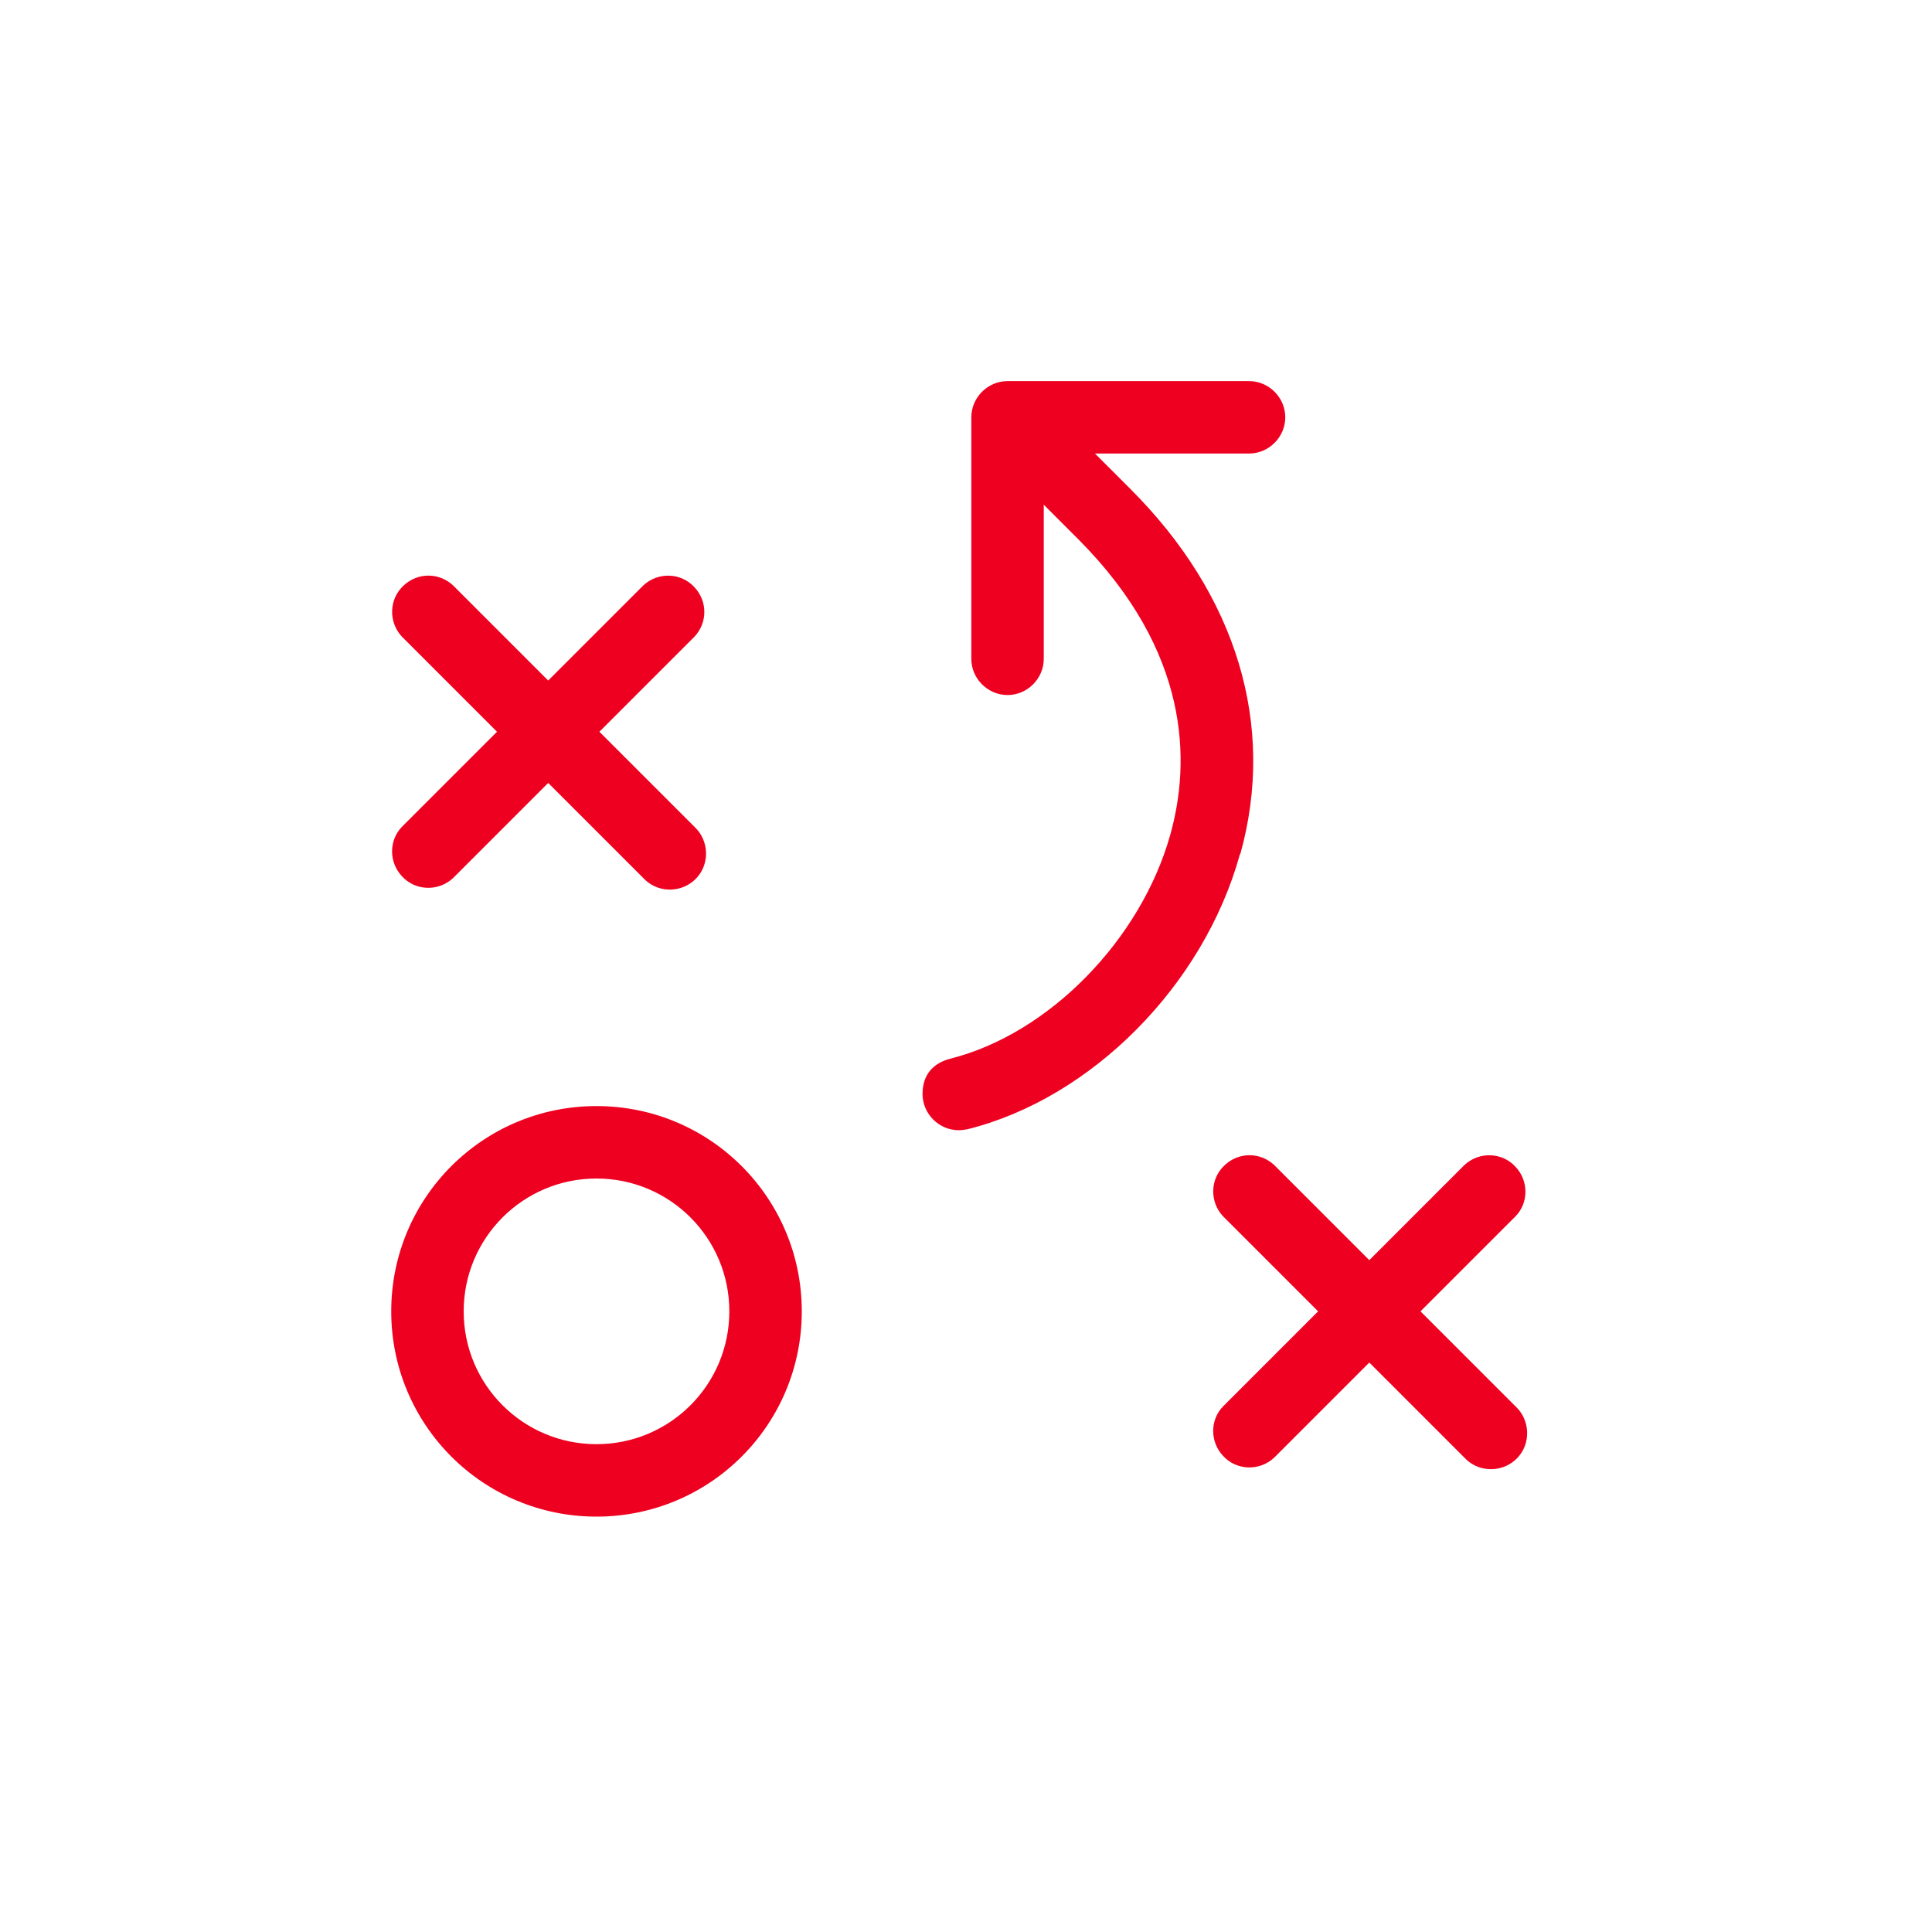 <?xml version="1.0" encoding="UTF-8"?>
<svg id="a" xmlns="http://www.w3.org/2000/svg" version="1.1" viewBox="0 0 400 400">
  <!-- Generator: Adobe Illustrator 29.3.1, SVG Export Plug-In . SVG Version: 2.1.0 Build 151)  -->
  <defs>
    <style>
      .st0 {
        fill: #ee0120;
      }
    </style>
  </defs>
  <path class="st0" d="M123.5,229c-23.5,0-42.5,19-42.5,42.5s19,42.5,42.5,42.5,42.5-19,42.5-42.5-19-42.5-42.5-42.5h0ZM123.5,299c-15.2,0-27.5-12.3-27.5-27.5s12.3-27.5,27.5-27.5,27.5,12.3,27.5,27.5-12.3,27.5-27.5,27.5ZM83.2,171.2l19.7-19.7-19.7-19.7c-2.8-3-2.7-7.8.4-10.6,2.9-2.7,7.3-2.7,10.2,0l19.7,19.7,19.7-19.7c3-2.8,7.8-2.7,10.6.4,2.7,2.9,2.7,7.3,0,10.2l-19.7,19.7,19.7,19.7c3,2.8,3.2,7.6.4,10.6-2.8,3-7.6,3.2-10.6.4-.1-.1-.2-.2-.4-.4l-19.7-19.7-19.7,19.7c-3,2.8-7.8,2.7-10.6-.4-2.7-2.9-2.7-7.4,0-10.2h0ZM313.8,291.2c3,2.8,3.2,7.6.4,10.6s-7.6,3.2-10.6.4c-.1-.1-.2-.2-.4-.4l-19.7-19.7-19.7,19.7c-3,2.8-7.8,2.7-10.6-.4-2.7-2.9-2.7-7.4,0-10.2l19.7-19.7-19.7-19.7c-2.8-3-2.7-7.8.4-10.6,2.9-2.7,7.3-2.7,10.2,0l19.7,19.7,19.7-19.7c3-2.8,7.8-2.7,10.6.4,2.7,2.9,2.7,7.4,0,10.2l-19.7,19.7,19.7,19.7ZM256.7,176.9c-7.5,27.1-30.7,50.5-56.4,56.9-.6.1-1.2.2-1.8.2-4.1,0-7.5-3.4-7.5-7.5s2.3-6.4,5.7-7.3c20.4-5.1,39.5-24.6,45.6-46.4,4.2-15,4.2-37.8-19-61.1l-7.2-7.2v31.9c0,4.1-3.4,7.5-7.5,7.5s-7.5-3.4-7.5-7.5v-50c0-4.1,3.4-7.5,7.5-7.5h50c4.1,0,7.5,3.4,7.5,7.5s-3.4,7.5-7.5,7.5h-31.9l7.2,7.2c22.2,22.1,30.3,49.1,22.9,75.7Z"/>
</svg>